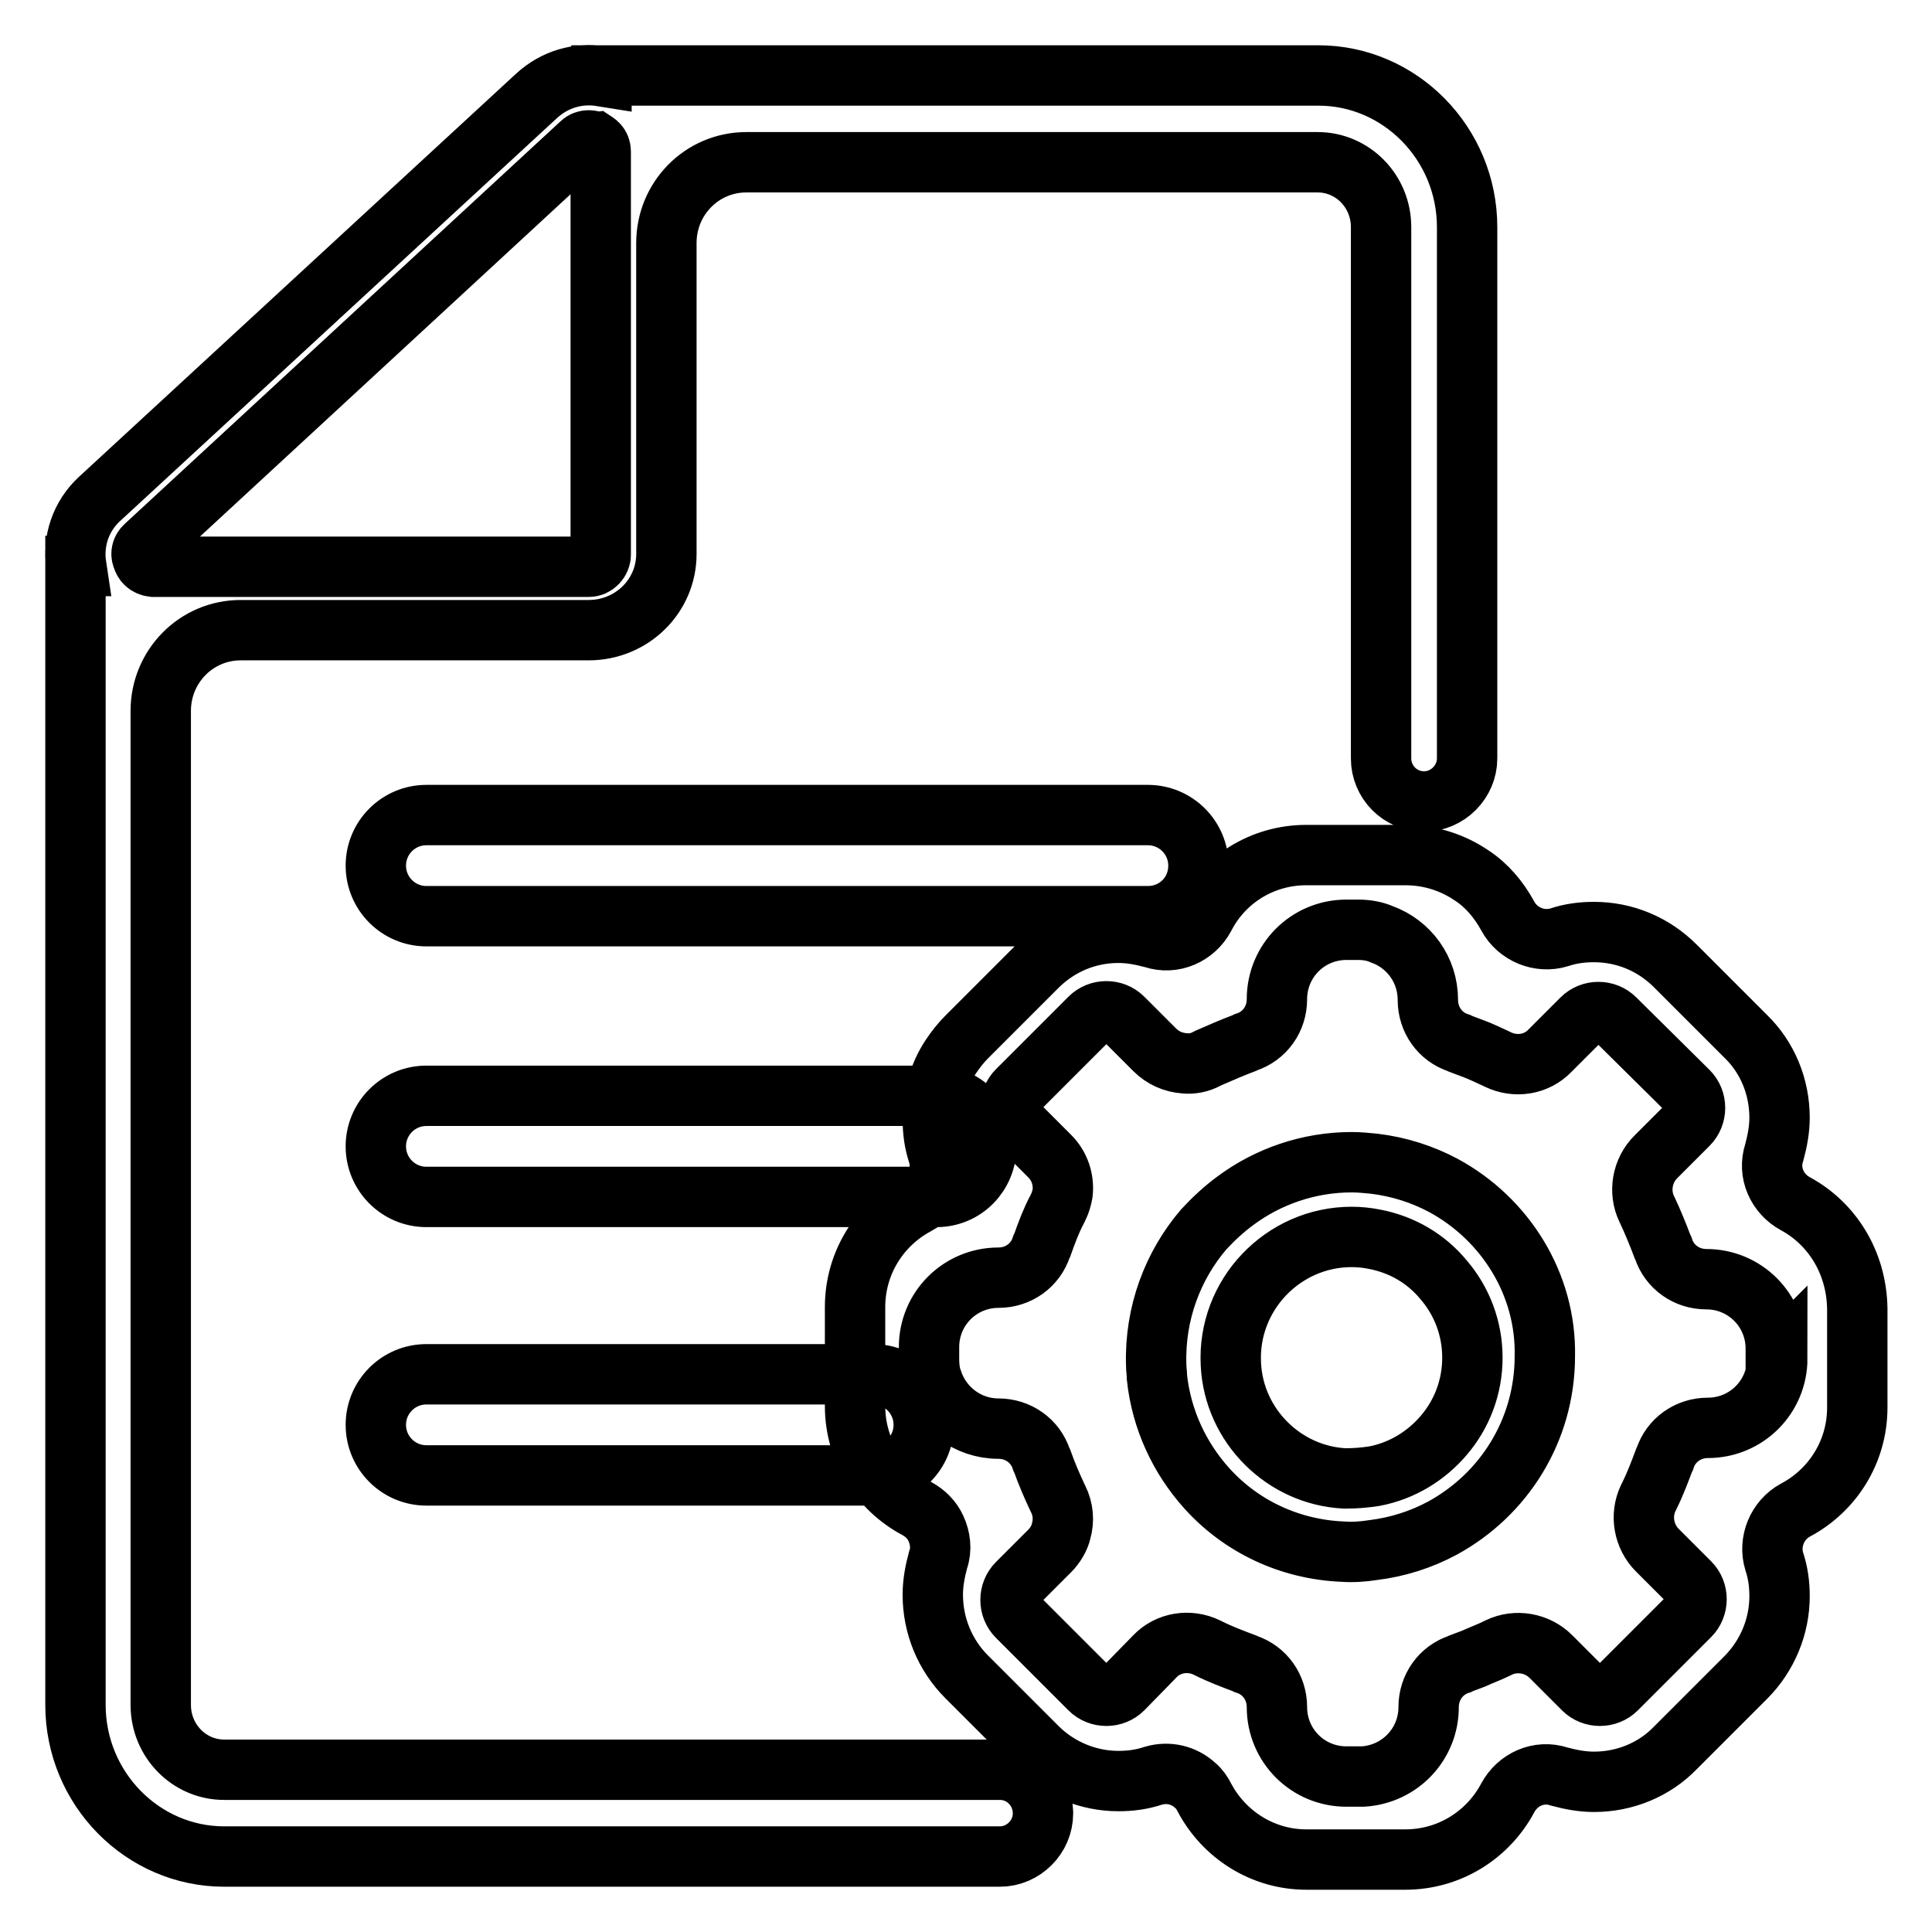 <?xml version="1.0" encoding="utf-8"?>
<!-- Svg Vector Icons : http://www.onlinewebfonts.com/icon -->
<!DOCTYPE svg PUBLIC "-//W3C//DTD SVG 1.1//EN" "http://www.w3.org/Graphics/SVG/1.1/DTD/svg11.dtd">
<svg version="1.1" xmlns="http://www.w3.org/2000/svg" xmlns:xlink="http://www.w3.org/1999/xlink" x="0px" y="0px" viewBox="0 0 256 256" enable-background="new 0 0 256 256" xml:space="preserve">
<g> <path stroke-width="8" fill-opacity="0" stroke="#000000"  d="M132.5,234.5H29.7c-4.6,0-8.4-3.8-8.4-8.6V94.2c0-5.9,4.7-10.7,10.6-10.7H78c5.7,0,10.3-4.5,10.3-10.1V32.2 c0-5.9,4.7-10.7,10.6-10.7h75.7c4.6,0,8.4,3.8,8.4,8.6v70.4c0,3.1,2.5,5.7,5.7,5.7c3.1,0,5.7-2.6,5.7-5.7V30.1 c0-11.1-8.9-20.1-19.7-20.1h-95v0.1c-3.1-0.5-6.2,0.4-8.6,2.6L13.2,66.1c-2.5,2.3-3.6,5.6-3.1,8.9H10v150.9 C10,237,18.9,246,29.7,246h102.8c3.1,0,5.7-2.6,5.7-5.7v-0.2C138.1,237,135.6,234.5,132.5,234.5z M18.9,74 c-0.2-0.4-0.3-1.1,0.4-1.7L77,19c0.3-0.3,0.7-0.4,1-0.4c0.3,0,0.5,0.1,0.7,0.1c0.3,0.2,0.9,0.5,0.9,1.4v53.4c0,0.8-0.7,1.6-1.6,1.6 H20.3C19.4,75,19,74.4,18.9,74z M191.3,157.1c-2.8-1.5-5.9-2.5-9.2-2.9c-1-0.1-2-0.2-3-0.2c-5.7,0-11.1,1.9-15.4,5.1 c-1.5,1.1-2.9,2.4-4.2,3.8c-4.1,4.8-6.5,11.1-6.3,17.9c0,0.6,0.1,1.1,0.1,1.7c0.6,5.6,3,10.7,6.6,14.7c4.5,5,10.9,8.1,18,8.4 c1.4,0.1,2.7,0,4-0.2c3.3-0.4,6.4-1.4,9.2-2.9c8.1-4.4,13.6-12.9,13.6-22.8C204.9,170.1,199.4,161.5,191.3,157.1z M191.3,190.2 c-2.3,2.7-5.5,4.7-9.2,5.4c-1.3,0.2-2.5,0.3-3.9,0.3c-8.1-0.4-14.7-7-15.1-15.1c-0.5-9.2,6.9-16.9,16-16.9c1,0,2,0.1,3,0.3 c3.7,0.7,6.9,2.6,9.2,5.4c2.4,2.8,3.8,6.4,3.8,10.3C195.1,183.8,193.7,187.4,191.3,190.2z M237.9,159.5c-2.4-1.3-3.7-4.1-2.8-6.8 c0.4-1.5,0.7-3,0.7-4.6c0-4.1-1.6-8-4.5-10.8L222,128c-2.9-2.9-6.7-4.5-10.8-4.5c-1.6,0-3.1,0.2-4.6,0.7c-2.6,0.8-5.5-0.4-6.8-2.8 c-1.2-2.2-2.8-4.1-4.8-5.4c-2.5-1.7-5.5-2.7-8.8-2.7h-13.1c-5.9,0-11,3.3-13.5,8.2c-1.3,2.4-4.1,3.7-6.8,2.8 c-1.5-0.4-3-0.7-4.6-0.7c-4.1,0-7.9,1.6-10.8,4.5l-9.3,9.3c-0.8,0.8-1.5,1.7-2.1,2.6c-1.6,2.4-2.4,5.3-2.4,8.3 c0,1.6,0.2,3.1,0.7,4.6c0.7,2.4-0.2,5-2.3,6.4c-0.2,0.1-0.3,0.2-0.5,0.3c-4.9,2.6-8.2,7.7-8.2,13.6v13.1c0,5.9,3.3,11,8.2,13.6 c1.1,0.6,2,1.5,2.5,2.6c0.6,1.3,0.8,2.8,0.3,4.2c-0.4,1.5-0.7,3-0.7,4.6c0,4.1,1.6,8,4.5,10.9l9.3,9.3c2.9,2.9,6.8,4.5,10.8,4.5 c1.6,0,3.1-0.2,4.6-0.7c2-0.6,4.1-0.1,5.6,1.3c0.5,0.4,0.9,1,1.2,1.6c2.6,4.9,7.7,8.2,13.5,8.2h13.1c5.9,0,11-3.3,13.6-8.2 c1.3-2.4,4.1-3.7,6.8-2.8c1.5,0.4,3,0.7,4.6,0.7c4.1,0,8-1.6,10.8-4.5l9.3-9.3c2.9-2.9,4.5-6.8,4.5-10.8c0-1.6-0.2-3.1-0.7-4.6 c-0.8-2.6,0.4-5.5,2.8-6.8c4.9-2.6,8.2-7.7,8.2-13.6v-13.1C246,167.2,242.7,162.1,237.9,159.5z M235.5,180c0,5.1-4.1,9.2-9.2,9.2 c-2.6,0-4.9,1.6-5.7,4.1l-0.1,0.2c-0.6,1.6-1.2,3.2-2,4.8l-0.1,0.2c-1.1,2.3-0.6,5.1,1.2,6.9l4.3,4.3c0.6,0.6,0.9,1.4,0.9,2.2 c0,0.8-0.3,1.6-0.9,2.2l-9.7,9.7c-0.6,0.6-1.4,0.9-2.2,0.9c-0.8,0-1.6-0.3-2.2-0.9l-4.3-4.3c-1.8-1.8-4.6-2.3-6.9-1.2l-0.2,0.1 c-1,0.5-2.1,0.9-3.2,1.4c-0.5,0.2-1.1,0.4-1.6,0.6l-0.2,0.1c-2.5,0.8-4.1,3.1-4.1,5.7c0,4.9-3.8,8.9-8.7,9.2c-0.2,0-0.4,0-0.6,0 h-1.6c-5.1,0-9.2-4.1-9.2-9.2c0-2.6-1.6-4.9-4.1-5.7l-0.2-0.1c-1.6-0.6-3.2-1.2-4.8-2l-0.2-0.1c-2.3-1.1-5.1-0.7-6.9,1.2l-4.2,4.3 c-0.6,0.6-1.4,0.9-2.2,0.9c-0.8,0-1.6-0.3-2.2-0.9l-9.6-9.6c-0.6-0.6-0.9-1.4-0.9-2.2s0.3-1.6,0.9-2.2l4.3-4.3 c0.7-0.7,1.3-1.7,1.5-2.6c0.4-1.4,0.3-2.9-0.4-4.3l-0.1-0.2c-0.7-1.5-1.4-3.1-2-4.8l-0.1-0.2c-0.8-2.5-3.1-4.1-5.7-4.1 c-4.1,0-7.6-2.7-8.8-6.5c-0.3-0.8-0.4-1.8-0.4-2.7v-1.6c0-5.1,4.1-9.2,9.2-9.2c2.6,0,4.9-1.6,5.7-4.1l0.1-0.2 c0.6-1.7,1.2-3.3,2-4.8l0.1-0.2c0.3-0.6,0.5-1.3,0.6-1.9c0.2-1.8-0.4-3.6-1.7-4.9l-4.3-4.3c-0.6-0.6-0.9-1.4-0.9-2.2 c0-0.8,0.3-1.6,0.9-2.2l6.3-6.3l3.3-3.3c0.6-0.6,1.4-0.9,2.2-0.9c0.8,0,1.6,0.3,2.2,0.9l3.5,3.5l0.7,0.7c1.1,1.1,2.5,1.7,4,1.8 c0.9,0.1,2-0.1,2.9-0.6l0.2-0.1c1.6-0.7,3.2-1.4,4.8-2l0.2-0.1c2.5-0.8,4.1-3.1,4.1-5.7c0-5.1,4.1-9.2,9.2-9.2h1.6 c1.1,0,2.2,0.2,3.1,0.6c3.6,1.3,6.1,4.7,6.1,8.7c0,2.6,1.6,4.9,4.1,5.7l0.2,0.1c0.5,0.2,1.1,0.4,1.6,0.6c1.1,0.4,2.1,0.9,3.2,1.4 l0.2,0.1c2.3,1.1,5.1,0.7,6.9-1.2l4.2-4.2c0.6-0.6,1.4-0.9,2.2-0.9c0.8,0,1.6,0.3,2.2,0.9l9.7,9.6c0.6,0.6,0.9,1.4,0.9,2.2 c0,0.8-0.3,1.6-0.9,2.2l-4.3,4.3c-1.8,1.8-2.3,4.6-1.2,6.9l0.1,0.2c0.7,1.5,1.4,3.2,2,4.8l0.1,0.2c0.8,2.5,3.1,4.1,5.7,4.1 c5.1,0,9.2,4.1,9.2,9.2v1.5L235.5,180L235.5,180z M152.1,121.4H56.5c-3.7,0-6.7-3-6.7-6.7c0-3.7,3-6.7,6.7-6.7h95.6 c3.7,0,6.7,3,6.7,6.7C158.8,118.5,155.8,121.4,152.1,121.4z M124.1,158.6H56.5c-3.7,0-6.7-3-6.7-6.7c0-3.7,3-6.7,6.7-6.7h67.5 c3.7,0,6.7,3,6.7,6.7C130.7,155.6,127.8,158.6,124.1,158.6z M115.7,195.5H56.5c-3.7,0-6.7-3-6.7-6.7s3-6.7,6.7-6.7h59.2 c3.7,0,6.7,3,6.7,6.7S119.4,195.5,115.7,195.5z"/></g>
</svg>